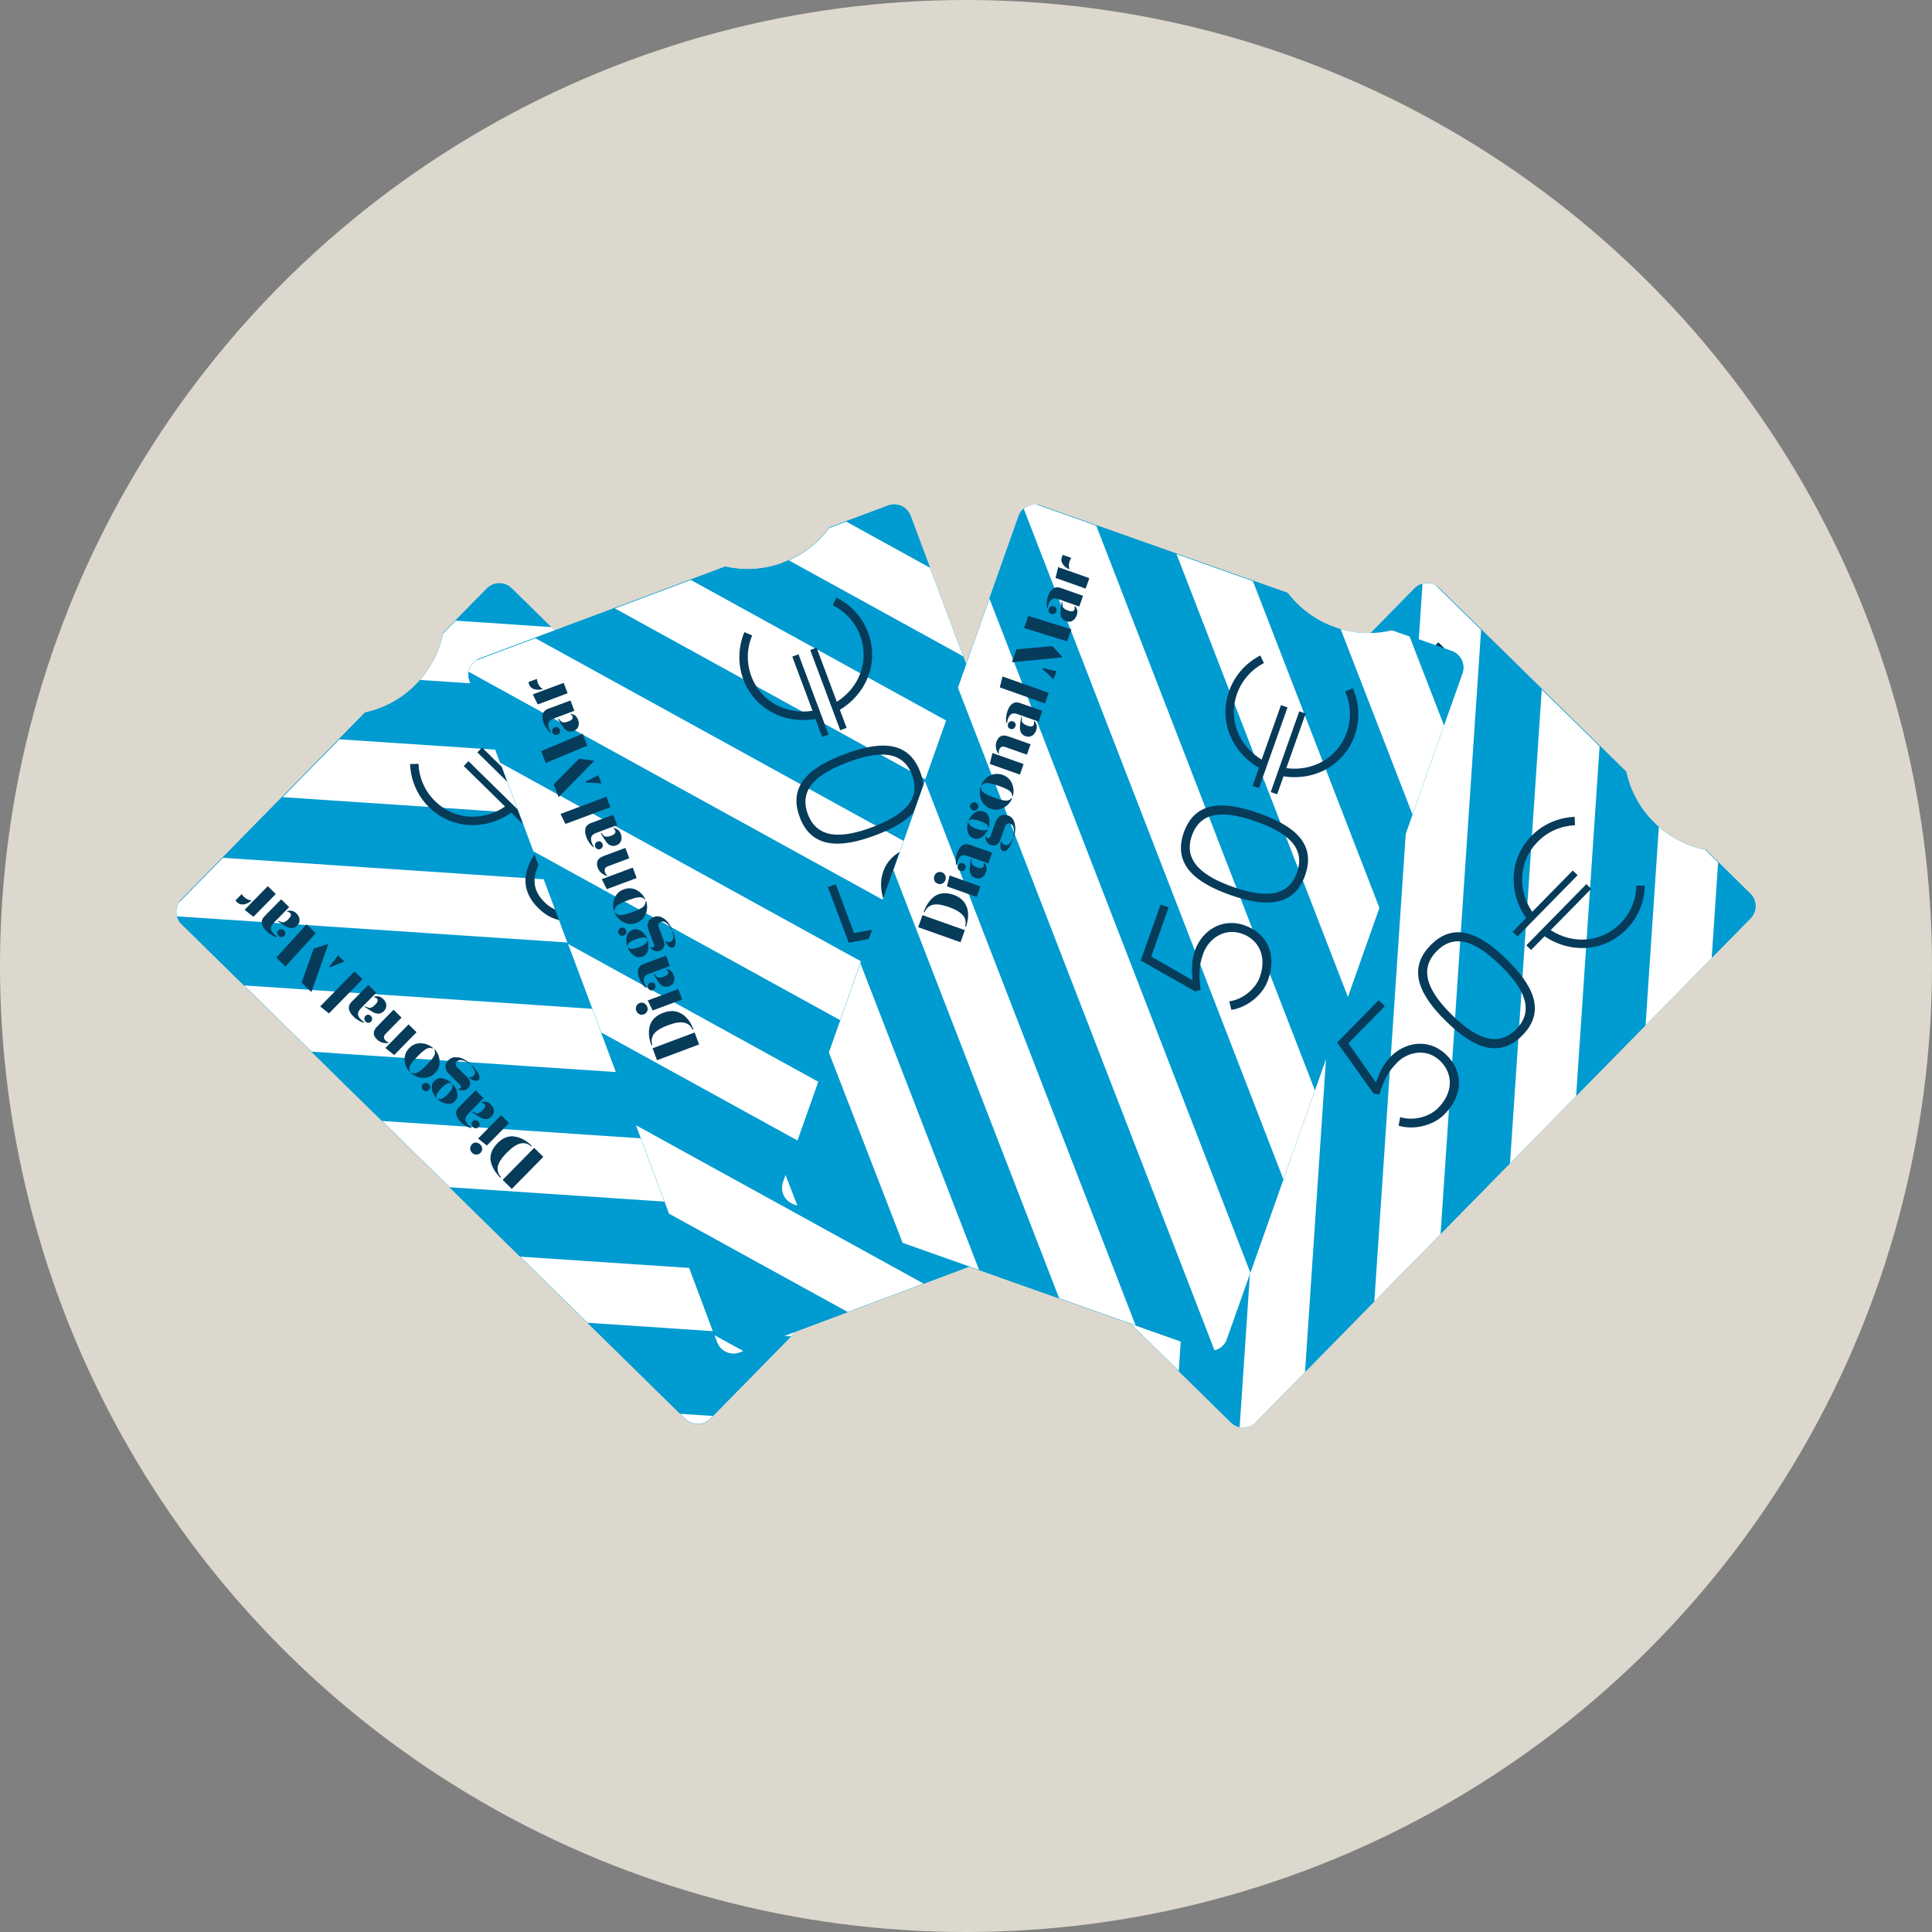 <svg xmlns="http://www.w3.org/2000/svg" xmlns:xlink="http://www.w3.org/1999/xlink" id="Capa_2" data-name="Capa 2" viewBox="0 0 151.94 151.94"><rect x="0" y="0" width="151.94" height="151.94" fill="#808080" stroke="none"/><defs><style>      .cls-1 {        fill: none;      }      .cls-2 {        fill: #073b5a;      }      .cls-3 {        isolation: isolate;      }      .cls-4 {        clip-path: url(#clippath-1);      }      .cls-5 {        clip-path: url(#clippath-3);      }      .cls-6 {        clip-path: url(#clippath-2);      }      .cls-7 {        fill: #fff;      }      .cls-8 {        fill: #dcd8cd;      }      .cls-9 {        fill: #009bd0;      }      .cls-10 {        clip-path: url(#clippath);      }    </style><clipPath id="clippath"><path class="cls-1" d="M134.07,66.82c-1.45-.3-2.83-1.01-3.97-2.12-1.14-1.11-1.87-2.49-2.19-3.93l-14.99-14.73c-.53-.3-1.22-.23-1.66.23l-38.92,39.63c-.53.54-.52,1.41.02,1.94l24.46,24.03c.51.5,1.3.52,1.84.08l39.12-39.83c.36-.45.4-1.08.11-1.56l-3.8-3.74h-.02Z"></path></clipPath><clipPath id="clippath-1"><path class="cls-1" d="M34.83,49.86c-.3,1.45-1.01,2.83-2.12,3.97-1.11,1.14-2.49,1.87-3.93,2.19l-14.73,14.99c-.3.53-.23,1.22.23,1.66l39.63,38.92c.54.53,1.41.52,1.94-.02l24.03-24.46c.5-.51.52-1.3.08-1.84l-39.83-39.12c-.45-.36-1.08-.4-1.56-.11l-3.74,3.8v.02Z"></path></clipPath><clipPath id="clippath-2"><path class="cls-1" d="M65.2,41.55c-.89,1.19-2.11,2.14-3.6,2.7s-3.04.64-4.49.32l-19.68,7.37c-.5.35-.72,1.01-.5,1.6l19.47,52.02c.27.71,1.06,1.07,1.77.8l32.11-12.02c.67-.25,1.02-.96.85-1.63l-19.57-52.29c-.26-.52-.81-.81-1.37-.76l-4.99,1.87v.02Z"></path></clipPath><clipPath id="clippath-3"><path class="cls-1" d="M109.47,49.57c-1.44.34-2.99.29-4.49-.24-1.5-.53-2.74-1.46-3.65-2.64l-19.81-7.01c-.61-.05-1.2.31-1.41.91l-18.53,52.37c-.25.71.12,1.5.84,1.75l32.32,11.44c.67.24,1.4-.08,1.7-.71l18.62-52.63c.14-.56-.1-1.14-.56-1.46,0,0-5.03-1.78-5.03-1.78Z"></path></clipPath></defs><g id="Layer_1" data-name="Layer 1"><g><circle class="cls-8" cx="75.97" cy="75.97" r="75.97"></circle><g><path class="cls-9" d="M130.1,64.7c-1.16-1.13-1.89-2.54-2.21-4.01l-14.7-14.44c-.54-.53-1.41-.52-1.94.02l-38.92,39.63c-.53.54-.52,1.41.02,1.94l24.46,24.03c.54.53,1.41.52,1.94-.02l38.92-39.63c.53-.54.52-1.41-.02-1.94l-3.51-3.45c-1.48-.29-2.89-1-4.05-2.14"></path><path class="cls-9" d="M130.1,64.7c-1.16-1.13-1.89-2.54-2.21-4.01l-14.7-14.44c-.54-.53-1.41-.52-1.94.02l-38.92,39.63c-.53.54-.52,1.41.02,1.94l24.46,24.03c.54.53,1.41.52,1.94-.02l38.92-39.63c.53-.54.52-1.41-.02-1.94l-3.51-3.45c-1.48-.29-2.89-1-4.05-2.14"></path><g class="cls-10"><g><polygon class="cls-7" points="72.37 91.07 72.92 82.98 70.09 85.86 69.9 88.64 72.37 91.07"></polygon><polygon class="cls-7" points="134.36 79.11 135.36 64.25 130.81 59.78 129.16 84.41 134.36 79.11"></polygon><polygon class="cls-7" points="123.7 89.97 126.04 55.09 121.49 50.62 118.5 95.27 123.7 89.97"></polygon><polygon class="cls-7" points="92.5 110.84 95.94 59.54 90.74 64.84 87.95 106.37 92.5 110.84"></polygon><polygon class="cls-7" points="83.18 101.69 85.28 70.39 80.08 75.69 78.63 97.22 83.18 101.69"></polygon><polygon class="cls-7" points="113.04 100.82 116.72 45.94 112.94 42.23 112.06 43.13 107.83 106.12 113.04 100.82"></polygon><polygon class="cls-7" points="101.4 53.98 97.27 115.52 97.95 116.19 102.38 111.68 106.6 48.68 101.4 53.98"></polygon></g></g><path class="cls-2" d="M94.56,72.43c.05-.48-.13-.92-.54-1.32-.22-.22-.45-.37-.69-.46-.24-.09-.47-.11-.7-.07-.23.04-.45.13-.67.25-.22.13-.43.3-.65.51l.05.05c.25-.22.52-.3.83-.25.3.06.67.29,1.09.71s.65.76.72,1.07,0,.59-.22.83l.05.05c.43-.45.67-.91.72-1.39M91.15,71.52l-.71.72,2.52,2.48.71-.72-2.52-2.48ZM96.22,71.4l-1.83-1.8-.55.69,1.77,1.74.61-.62h0ZM94.08,69.44c0-.13-.04-.24-.14-.33s-.21-.14-.34-.14-.23.06-.33.15-.14.2-.14.33.05.24.14.33.21.14.33.13.23-.06.32-.15.14-.2.15-.33M97.27,69.87l-.04-.04c-.02.12-.06.2-.11.26-.12.12-.29.06-.51-.16-.15-.15-.23-.29-.23-.43.01-.07.06-.19.13-.34l-.04-.04c-.25.37-.4.61-.45.72-.15.32-.11.58.11.8.14.14.29.2.47.19.17-.01.34-.1.49-.25.2-.21.26-.44.18-.71M98.19,69.4l-1.33-1.31c-.34-.34-.74-.28-1.19.18-.11.11-.21.25-.29.4-.09.16-.14.28-.15.39l.04.04c.04-.09.11-.18.21-.28.14-.15.28-.22.42-.23.13,0,.28.07.44.22l1.24,1.22.62-.63h0ZM95.85,69.39c0-.08-.03-.15-.1-.21s-.14-.09-.22-.09-.15.04-.22.1-.1.14-.1.22.03.15.09.22.14.09.22.09.15-.04.22-.1.1-.14.1-.22M100.77,68.02c.05-.31-.01-.56-.2-.75-.37-.36-.76-.33-1.17.1l-.79.8c-.09.09-.18.1-.25.03-.06-.06-.08-.13-.07-.21h-.04c-.12.35-.09.62.09.8.14.14.29.2.44.18s.3-.1.44-.24l.72-.74c.19-.19.36-.22.5-.08.11.11.15.26.11.44s-.14.38-.3.59l.04.03c.27-.32.44-.64.49-.95M100.13,69.05c-.34.31-.6.38-.78.21-.11-.11-.15-.24-.11-.37l-.04-.02c-.28.35-.34.6-.19.75.21.2.59.03,1.16-.53l-.04-.03h0ZM98.66,67.56c-.07.04-.16.04-.3-.01-.13-.05-.29-.17-.47-.34s-.3-.33-.35-.46c-.06-.13-.06-.23-.02-.3l-.03-.03c-.18.2-.3.43-.35.69-.05.26.02.48.2.66s.4.24.66.18c.26-.05.49-.17.69-.36l-.03-.03ZM99.12,66.81c.05-.25-.02-.47-.2-.65s-.4-.25-.66-.19c-.26.05-.48.17-.69.35l.03.03c.15-.1.4.02.76.37s.48.59.38.75l.03.03c.18-.2.29-.43.34-.69M98.67,65.26c-.06-.06-.14-.09-.23-.09s-.17.03-.23.1-.09.14-.09.23.04.16.1.23.14.1.23.1c.08,0,.16-.03.22-.1s.09-.14.1-.23c0-.09-.03-.17-.09-.23M101.37,66.14c-.06.04-.13.06-.21.06-.12,0-.25-.04-.4-.15-.15-.1-.34-.27-.58-.5s-.41-.43-.51-.57c-.1-.15-.16-.28-.16-.4,0-.08.03-.15.06-.21l-.04-.04c-.24.29-.37.61-.37.96s.12.65.38.91.56.37.92.36c.35-.01.67-.14.96-.39l-.04-.04h0ZM101.9,65.1c0-.35-.12-.65-.38-.91s-.57-.38-.92-.37c-.35,0-.67.14-.95.39l.04.04c.06-.04.12-.06.2-.06.12,0,.26.05.4.15.15.1.34.27.58.5s.41.43.51.57c.1.15.15.28.15.4,0,.07-.01.14-.05.21l.04.04c.24-.29.37-.61.37-.96M104.53,62.94l-1.33-1.3c-.35-.34-.69-.34-1.01,0-.12.12-.2.27-.25.44-.04.17-.05.33-.02.48l.03.03c.02-.1.07-.19.14-.26.18-.19.36-.19.54-.02l1.28,1.26.61-.62h.01ZM103.37,64.12l-1.86-1.82-.55.69,1.79,1.76.61-.62h.01ZM105.56,61.43l-.04-.04c-.02.12-.06.2-.11.25-.12.12-.29.07-.51-.16-.15-.15-.23-.29-.23-.43.01-.07.06-.18.13-.34l-.04-.04c-.25.37-.4.61-.45.72-.15.32-.11.58.11.8.14.14.3.2.47.19.17,0,.34-.09.49-.25.2-.21.26-.44.18-.71M106.48,60.95l-1.33-1.31c-.34-.34-.74-.28-1.19.18-.11.11-.21.25-.29.4-.09.15-.14.28-.15.39l.04.04c.04-.09.11-.18.21-.28.14-.15.28-.22.42-.23.13,0,.28.07.44.22l1.24,1.22.62-.63h0ZM104.14,60.94c0-.08-.03-.15-.1-.21s-.14-.09-.22-.09-.15.04-.22.1-.1.14-.1.22.03.15.1.21.14.09.22.09.15-.04.22-.1.1-.14.1-.22M107.54,59.88l-2.75-2.7-.55.69,2.69,2.64.62-.63h-.01ZM109.69,57.75l-.35-1.09-2.67-.95-.75.77,3.72,1.31.04-.04h0ZM108.81,58.58c-.38-.28-.68-.51-.88-.69l-.06.06c.21.49.36.87.44,1.13,0,0,.5-.5.5-.5ZM111.25,56.1l-2.62-2.38-.7.72,2.62,2.38.7-.72ZM112.28,54.58l-.04-.03c-.02.12-.06.2-.11.26-.12.12-.29.06-.51-.16-.15-.15-.23-.29-.23-.43.01-.07.06-.19.13-.34l-.04-.04c-.25.37-.4.61-.45.72-.15.32-.11.58.11.8.14.14.29.2.47.19.17,0,.34-.1.49-.25.2-.21.26-.44.18-.71M113.2,54.11l-1.33-1.31c-.34-.34-.74-.28-1.19.18-.11.11-.21.25-.29.4-.09.15-.14.28-.15.39l.04.04c.04-.09.11-.18.21-.28.14-.15.28-.22.42-.23.13,0,.28.07.44.22l1.24,1.22.62-.63h0ZM110.86,54.1c0-.08-.03-.15-.1-.21s-.14-.09-.21-.09c-.08,0-.15.04-.22.11s-.1.14-.1.22.03.15.09.22.14.09.22.09.15-.04.22-.1.1-.14.1-.22M113.42,51.17c.08-.08.15-.14.21-.16l-.5-.49s-.09.06-.14.11c-.14.14-.2.31-.18.5s.1.39.26.6l.05.05c.02-.22.12-.42.3-.61M114.24,53.05l-1.86-1.82-.55.69,1.79,1.76.61-.62h.01Z"></path><g class="cls-3"><g class="cls-3"><path class="cls-2" d="M106.04,82.05l2.17,3.09c.3-.83.59-1.47,1.17-2.05,1.1-1.12,2.97-1.5,4.38-.12,1.31,1.29,1.35,3.13-.15,4.65-.89.91-2.41,1.27-3.62.91.02-.15.11-.54.13-.68.98.32,2.26.02,2.99-.72,1.22-1.25,1.15-2.71.17-3.68-1.1-1.08-2.6-.71-3.41.12-.71.72-1,1.3-1.4,2.5l-.44-.06-2.87-4.02,3.27-3.33.48.47-2.87,2.92Z"></path><path class="cls-2" d="M112.51,74.33c1.91-1.94,3.98-.84,5.99,1.13,1.99,1.95,3.14,4.02,1.23,5.96s-4.02.85-6-1.1c-2.01-1.97-3.13-4.05-1.22-5.99ZM119.24,80.94c1.53-1.55.5-3.31-1.22-5-1.73-1.7-3.5-2.69-5.03-1.14-1.53,1.55-.52,3.33,1.21,5.03,1.72,1.69,3.51,2.66,5.04,1.11Z"></path><path class="cls-2" d="M124.06,68.84l-4.72,4.81-.38-.37,1.06-1.08c-1.41-2.01-1.33-4.67.42-6.46.94-.96,2.17-1.45,3.4-1.5l.02.66c-1.07.05-2.12.47-2.94,1.31-1.5,1.52-1.59,3.78-.42,5.5l3.19-3.25.38.37ZM120.04,74.34l4.72-4.81.38.37-3.19,3.25c1.74,1.13,3.99.99,5.49-.53.82-.84,1.23-1.89,1.25-2.97h.66c-.02,1.25-.49,2.47-1.44,3.43-1.75,1.79-4.4,1.93-6.44.55l-1.06,1.08-.38-.37Z"></path></g></g></g><g><path class="cls-9" d="M32.71,53.83c-1.13,1.16-2.54,1.89-4.01,2.21l-14.44,14.7c-.53.54-.52,1.41.02,1.94l39.63,38.92c.54.53,1.41.52,1.94-.02l24.03-24.46c.53-.54.52-1.41-.02-1.94l-39.63-38.92c-.54-.53-1.41-.52-1.94.02l-3.45,3.51c-.29,1.48-1,2.89-2.14,4.05"></path><path class="cls-9" d="M32.71,53.83c-1.13,1.16-2.54,1.89-4.01,2.21l-14.44,14.7c-.53.54-.52,1.41.02,1.94l39.63,38.92c.54.53,1.41.52,1.94-.02l24.03-24.46c.53-.54.52-1.41-.02-1.94l-39.63-38.92c-.54-.53-1.41-.52-1.94.02l-3.45,3.51c-.29,1.48-1,2.89-2.14,4.05"></path><g class="cls-4"><g><polygon class="cls-7" points="59.08 111.56 50.99 111.02 53.87 113.85 56.65 114.04 59.08 111.56"></polygon><polygon class="cls-7" points="47.12 49.57 32.25 48.57 27.78 53.12 52.42 54.78 47.12 49.57"></polygon><polygon class="cls-7" points="57.98 60.23 23.1 57.9 18.63 62.45 63.28 65.44 57.98 60.23"></polygon><polygon class="cls-7" points="78.85 91.43 27.55 87.99 32.85 93.2 74.38 95.98 78.85 91.43"></polygon><polygon class="cls-7" points="69.69 100.75 38.4 98.66 43.7 103.86 65.22 105.3 69.69 100.75"></polygon><polygon class="cls-7" points="68.83 70.9 13.95 67.22 10.24 70.99 11.14 71.88 74.13 76.1 68.83 70.9"></polygon><polygon class="cls-7" points="21.99 82.54 83.53 86.66 84.2 85.99 79.69 81.56 16.69 77.33 21.99 82.54"></polygon></g></g><path class="cls-2" d="M40.44,89.37c-.48-.05-.92.13-1.32.54-.22.22-.37.45-.46.69-.09.24-.11.47-.07.7.04.23.13.45.25.67.13.22.3.43.51.65l.05-.05c-.22-.25-.3-.52-.25-.83.06-.3.29-.67.71-1.09s.76-.65,1.07-.72.59,0,.83.22l.05-.05c-.45-.43-.91-.67-1.39-.72M39.53,92.79l.72.71,2.48-2.52-.72-.71-2.48,2.52ZM39.4,87.71l-1.8,1.83.69.55,1.74-1.77-.62-.61h-.01ZM37.45,89.85c-.13,0-.24.04-.33.14s-.14.21-.14.34.06.23.15.33.2.14.33.14.24-.05.33-.14.14-.21.13-.33-.06-.23-.15-.32-.2-.14-.33-.15M37.88,86.67l-.04.04c.12.02.2.06.26.11.12.12.06.29-.16.51-.15.15-.29.23-.43.23-.07-.01-.19-.06-.34-.13l-.04.04c.37.25.61.4.72.45.32.15.58.11.8-.11.14-.14.2-.29.19-.47,0-.17-.1-.34-.25-.49-.21-.2-.44-.26-.71-.18M37.4,85.75l-1.31,1.33c-.34.34-.28.74.18,1.19.11.11.25.21.4.29.16.09.28.14.39.15l.04-.04c-.09-.04-.18-.11-.28-.21-.15-.14-.22-.28-.23-.42,0-.13.07-.28.22-.44l1.22-1.24-.63-.62h0ZM37.39,88.09c-.08,0-.15.03-.21.1s-.09.14-.09.22.04.15.1.22.14.1.22.1.15-.03.22-.09.09-.14.09-.22-.04-.15-.1-.22-.14-.1-.22-.1M36.03,83.16c-.31-.05-.56.01-.75.2-.36.37-.33.76.1,1.17l.8.79c.09.09.1.18.03.25-.06.06-.13.08-.21.07v.04c.35.12.62.09.8-.09.14-.14.2-.29.18-.44s-.1-.3-.24-.44l-.74-.72c-.19-.19-.22-.36-.08-.5.11-.11.26-.15.44-.11s.38.14.59.3l.03-.04c-.32-.27-.64-.44-.95-.49M37.06,83.81c.31.34.38.6.21.78-.11.11-.24.15-.37.11l-.02.04c.35.28.6.34.75.19.2-.21.03-.59-.53-1.16l-.03.04h-.01ZM35.56,85.28c.04.07.04.16,0,.3-.05.13-.17.29-.34.47s-.33.3-.46.35c-.13.06-.23.06-.3.02l-.03.03c.2.18.43.3.69.35.26.05.48-.02.66-.2s.24-.4.18-.66c-.05-.26-.17-.49-.36-.69,0,0-.03.03-.03.03ZM34.81,84.81c-.25-.05-.47.02-.65.2s-.25.4-.19.66c.05.26.17.48.35.69l.03-.03c-.1-.15.02-.4.37-.76s.59-.48.75-.38l.03-.03c-.2-.18-.43-.29-.69-.34M33.26,85.26c-.06.06-.09.14-.09.23s.03.17.1.23.14.09.23.09.16-.04.23-.1.1-.14.1-.23c0-.08-.03-.16-.1-.22s-.14-.09-.23-.1c-.09,0-.17.03-.23.09M34.15,82.56c.04.06.06.13.06.21,0,.12-.04.25-.15.4-.1.15-.27.34-.5.58s-.43.41-.57.51c-.15.1-.28.16-.4.16-.08,0-.15-.03-.21-.06l-.04.04c.29.24.61.37.96.37s.65-.12.91-.38.37-.56.36-.92c0-.35-.14-.67-.39-.96l-.04.04h.01ZM33.1,82.04c-.35,0-.65.12-.91.38s-.38.57-.37.92c.01.35.14.67.39.95l.04-.04c-.04-.06-.06-.12-.06-.2,0-.12.05-.26.15-.4.1-.15.27-.34.5-.58s.43-.41.57-.51c.15-.1.28-.15.4-.15.07,0,.14.01.21.05l.04-.04c-.29-.24-.61-.37-.96-.37M30.95,79.41l-1.3,1.33c-.34.35-.34.69,0,1.01.12.12.27.2.44.25.17.04.33.05.48.02l.03-.03c-.1-.02-.19-.07-.26-.14-.19-.18-.19-.36-.02-.54l1.26-1.28-.62-.61h-.01ZM32.13,80.56l-1.82,1.86.69.55,1.76-1.79-.62-.61h-.01ZM29.43,78.38l-.04.04c.12.02.2.06.25.11.12.12.07.29-.16.51-.15.15-.29.23-.43.23-.07-.01-.18-.06-.34-.13l-.04.04c.37.25.61.4.72.45.32.15.58.11.8-.11.14-.14.2-.3.19-.47s-.09-.34-.25-.49c-.21-.2-.44-.26-.71-.18M28.96,77.46l-1.31,1.33c-.34.34-.28.74.18,1.19.11.11.25.21.4.29.15.09.28.14.39.15l.04-.04c-.09-.04-.18-.11-.28-.21-.15-.14-.22-.28-.23-.42,0-.13.07-.28.22-.44l1.22-1.24-.63-.62h0ZM28.95,79.8c-.08,0-.15.03-.21.1s-.09.14-.09.22.04.15.1.22.14.1.22.1.15-.03.21-.1.09-.14.09-.22-.04-.15-.1-.22-.14-.1-.22-.1M27.88,76.4l-2.7,2.75.69.55,2.64-2.69-.63-.62h0ZM25.76,74.25l-1.09.35-.95,2.67.77.75,1.31-3.72-.04-.04h0ZM26.59,75.13c-.28.38-.51.68-.69.88l.06.06c.49-.21.87-.36,1.13-.44,0,0-.5-.5-.5-.5ZM24.11,72.69l-2.38,2.62.72.7,2.38-2.62s-.72-.7-.72-.7ZM22.59,71.65l-.03.04c.12.02.2.06.26.11.12.12.06.29-.16.51-.15.15-.29.23-.43.23-.07-.01-.19-.06-.34-.13l-.04.04c.37.25.61.4.72.45.32.15.58.11.8-.11.14-.14.2-.29.19-.47-.01-.17-.1-.34-.25-.49-.21-.2-.44-.26-.71-.18M22.11,70.73l-1.31,1.33c-.34.34-.28.74.18,1.19.11.11.25.21.4.29.15.09.28.14.39.15l.04-.04c-.09-.04-.18-.11-.28-.21-.15-.14-.22-.28-.23-.42,0-.13.07-.28.22-.44l1.22-1.24-.63-.62h0ZM22.1,73.07c-.08,0-.15.03-.21.1s-.09.14-.09.21c0,.08.04.15.11.22s.14.1.22.1.15-.03.22-.09.09-.14.09-.22-.04-.15-.1-.22-.14-.1-.22-.1M19.17,70.52c-.08-.08-.14-.15-.16-.21l-.49.5s.06.09.11.14c.14.14.31.2.5.18s.39-.1.6-.26l.05-.05c-.22-.02-.42-.12-.61-.3M21.06,69.69l-1.82,1.86.69.55,1.76-1.79-.62-.61h-.01Z"></path><g class="cls-3"><g class="cls-3"><path class="cls-2" d="M50.06,77.88l3.09-2.18c-.83-.29-1.47-.59-2.05-1.16-1.12-1.1-1.5-2.97-.12-4.38,1.29-1.31,3.13-1.35,4.65.15.91.89,1.27,2.41.91,3.62-.15-.02-.54-.11-.68-.13.32-.98.02-2.26-.72-2.99-1.25-1.22-2.71-1.15-3.68-.17-1.08,1.1-.71,2.6.12,3.42.72.71,1.3,1,2.51,1.4l-.06.44-4.02,2.87-3.33-3.27.47-.48,2.92,2.87Z"></path><path class="cls-2" d="M42.34,71.42c-1.94-1.91-.84-3.98,1.13-5.99,1.95-1.99,4.02-3.14,5.96-1.23,1.95,1.91.85,4.02-1.1,6-1.97,2.01-4.05,3.13-5.99,1.22ZM48.95,64.69c-1.55-1.53-3.3-.5-5,1.22-1.7,1.73-2.69,3.5-1.14,5.03,1.55,1.53,3.33.52,5.03-1.21,1.69-1.72,2.66-3.51,1.11-5.04Z"></path><path class="cls-2" d="M36.85,59.87l4.81,4.72-.37.38-1.08-1.06c-2.01,1.41-4.67,1.33-6.46-.42-.96-.94-1.45-2.17-1.5-3.4l.66-.02c.05,1.07.47,2.12,1.31,2.94,1.52,1.5,3.78,1.59,5.5.42l-3.25-3.19.37-.38ZM42.35,63.89l-4.81-4.72.37-.38,3.25,3.19c1.13-1.74.99-3.99-.53-5.49-.84-.82-1.89-1.23-2.97-1.25v-.66c1.25.02,2.47.49,3.43,1.44,1.79,1.75,1.93,4.4.55,6.44l1.08,1.06-.37.38Z"></path></g></g></g><g><path class="cls-9" d="M61.6,44.25c-1.52.57-3.1.64-4.57.31l-19.3,7.22c-.71.27-1.07,1.06-.8,1.77l19.47,52.02c.27.71,1.06,1.07,1.77.8l32.11-12.02c.71-.27,1.07-1.06.8-1.77l-19.47-52.02c-.27-.71-1.06-1.07-1.77-.8l-4.61,1.72c-.89,1.22-2.13,2.2-3.65,2.76"></path><path class="cls-9" d="M61.6,44.25c-1.52.57-3.1.64-4.57.31l-19.3,7.22c-.71.27-1.07,1.06-.8,1.77l19.47,52.02c.27.71,1.06,1.07,1.77.8l32.11-12.02c.71-.27,1.07-1.06.8-1.77l-19.47-52.02c-.27-.71-1.06-1.07-1.77-.8l-4.61,1.72c-.89,1.22-2.13,2.2-3.65,2.76"></path><g class="cls-6"><g><polygon class="cls-7" points="61.1 107.71 54 103.8 55.41 107.59 57.85 108.93 61.1 107.71"></polygon><polygon class="cls-7" points="76.46 46.48 63.41 39.29 57.43 41.53 79.06 53.44 76.46 46.48"></polygon><polygon class="cls-7" points="81.79 60.73 51.17 43.87 45.2 46.11 84.4 67.69 81.79 60.73"></polygon><polygon class="cls-7" points="87.52 97.83 42.48 73.03 45.09 79.99 81.55 100.06 87.52 97.83"></polygon><polygon class="cls-7" points="75.29 102.41 47.81 87.28 50.42 94.24 69.32 104.64 75.29 102.41"></polygon><polygon class="cls-7" points="87.13 74.98 38.94 48.45 33.98 50.3 34.42 51.49 89.73 81.94 87.13 74.98"></polygon><polygon class="cls-7" points="39.75 65.74 93.78 95.48 94.67 95.15 92.46 89.23 37.15 58.78 39.75 65.74"></polygon></g></g><path class="cls-2" d="M53.58,79.72c-.41-.25-.89-.27-1.42-.07-.29.11-.53.25-.7.43-.18.18-.3.38-.36.61s-.08.46-.06.72c.02.25.08.52.19.8l.07-.03c-.1-.32-.05-.6.12-.86.18-.25.55-.48,1.11-.69s.97-.27,1.28-.2c.31.07.53.25.66.55l.07-.03c-.23-.58-.54-.99-.96-1.24M51.32,82.44l.35.94,3.31-1.24-.35-.94-3.31,1.24ZM53.35,77.78l-2.41.9.39.79,2.32-.87-.31-.82h.01ZM50.67,78.9c-.11-.06-.23-.06-.36-.02s-.22.13-.27.25-.05.24,0,.36.13.21.24.27.23.06.36.01.21-.13.26-.25.05-.24,0-.35-.12-.21-.24-.27M52.4,76.19l-.05.02c.1.07.16.14.19.21.06.15-.06.29-.36.4-.2.07-.36.08-.49.03-.06-.04-.14-.13-.25-.26l-.05.02c.23.38.39.62.46.71.22.27.48.35.77.24.18-.07.3-.18.37-.34.06-.16.06-.35-.02-.55-.1-.27-.29-.42-.57-.46M52.37,75.16l-1.75.65c-.45.17-.57.55-.34,1.15.06.15.13.29.24.43.1.14.2.24.29.3l.05-.02c-.06-.07-.12-.17-.17-.31-.07-.19-.08-.35-.03-.48.05-.12.18-.23.39-.3l1.63-.61-.31-.82h0ZM51.37,77.28c-.07-.03-.15-.03-.23,0s-.14.08-.18.16c-.03.07-.03.15,0,.24s.09.15.16.18c.07.04.15.04.24,0s.14-.08.17-.16c.03-.07.03-.15,0-.24s-.09-.15-.16-.19M52.21,72.24c-.26-.18-.52-.23-.77-.13-.48.18-.62.55-.41,1.1l.4,1.06c.05.12.02.2-.08.24-.08.03-.15.02-.22-.03l-.02.04c.27.26.53.35.76.26.19-.07.3-.18.35-.32s.04-.31-.03-.5l-.36-.97c-.1-.26-.05-.42.14-.49.15-.06.3-.03.45.09.15.12.28.29.4.52l.05-.02c-.18-.38-.39-.67-.66-.85M52.88,73.26c.14.44.09.71-.14.8-.15.06-.28.04-.39-.05l-.03.02c.2.4.4.56.6.49.27-.1.28-.53,0-1.27l-.05.02h0ZM50.9,73.95c0,.08-.03.17-.14.26-.1.1-.27.19-.51.28s-.42.13-.57.13c-.14,0-.24-.04-.28-.11l-.04.02c.11.25.27.45.48.61.21.15.44.18.68.09s.39-.26.44-.52c.06-.26.05-.51-.03-.77l-.04.02h0ZM50.41,73.22c-.21-.15-.44-.18-.67-.09s-.39.26-.45.51-.05.51.03.77l.04-.02c-.03-.18.19-.36.66-.53s.74-.18.84-.03l.04-.02c-.11-.25-.27-.45-.48-.6M48.82,72.97c-.08.03-.14.09-.18.17-.04.09-.04.17,0,.25s.09.14.17.18c.08.03.16.04.25,0s.15-.09.18-.16c.04-.08.04-.16,0-.24s-.09-.15-.17-.19c-.08-.04-.16-.04-.25-.01M50.76,70.9c0,.07,0,.14-.03.22-.05.11-.15.21-.3.3-.15.09-.39.2-.7.31s-.56.19-.74.22-.32.02-.43-.03c-.08-.04-.13-.09-.16-.14l-.05.02c.16.34.4.59.71.74.31.15.64.17.99.04s.58-.35.72-.68c.14-.32.16-.67.05-1.03l-.05.02h-.01ZM50.04,69.98c-.32-.15-.64-.16-.98-.04s-.58.35-.72.67-.15.66-.05,1.03l.05-.02c0-.07,0-.14.03-.21.05-.11.15-.21.31-.3.15-.09.39-.2.7-.31s.56-.19.74-.22.32-.02.42.03c.06.02.12.07.16.14l.05-.02c-.16-.34-.4-.59-.71-.74M49.19,66.68l-1.74.65c-.46.17-.6.48-.44.92.06.16.16.3.29.41s.28.18.43.22l.04-.02c-.08-.06-.14-.14-.18-.23-.09-.25-.02-.41.21-.5l1.69-.63-.31-.82h.01ZM49.77,68.23l-2.44.91.39.79,2.35-.88-.31-.82h.01ZM48.26,65.11l-.05.02c.1.07.16.14.18.21.06.15-.06.29-.36.4-.2.07-.36.08-.49.03-.06-.04-.14-.13-.25-.26l-.05.02c.23.38.39.62.46.71.22.27.48.35.77.24.18-.07.3-.18.37-.35.06-.16.06-.34-.02-.55-.1-.27-.29-.42-.57-.46M48.22,64.08l-1.75.65c-.45.17-.57.55-.34,1.15.05.15.14.29.24.43.1.14.2.24.29.3l.05-.02c-.06-.07-.12-.17-.17-.31-.07-.19-.08-.35-.03-.48.05-.12.18-.23.39-.3l1.63-.61-.31-.83v.02ZM47.22,66.19c-.07-.03-.15-.03-.23,0s-.14.08-.18.16c-.03.07-.03.15,0,.24s.09.15.16.18.15.04.24,0,.14-.08.17-.16c.03-.07.03-.16,0-.24s-.09-.15-.16-.19M47.69,62.66l-3.61,1.35.39.79,3.53-1.32-.31-.83h0ZM46.67,59.82l-1.13-.15-1.99,2.01.38,1.01,2.77-2.82-.02-.06h0ZM47.05,60.96c-.42.23-.75.4-1,.51l.03.07c.53.02.93.04,1.22.08l-.25-.66ZM45.83,57.7l-3.26,1.37.35.94,3.26-1.37-.35-.94ZM44.89,56.12l-.05.02c.1.07.16.14.19.21.06.15-.06.29-.36.4-.2.07-.36.08-.48.03-.06-.04-.14-.13-.26-.26l-.05.02c.23.38.39.62.46.71.22.27.48.35.77.24.18-.07.3-.18.37-.34.06-.16.06-.35-.02-.55-.1-.27-.29-.42-.57-.46M44.86,55.09l-1.75.65c-.45.17-.56.55-.34,1.15.05.15.13.29.24.43.1.14.2.24.29.3l.05-.02c-.06-.07-.12-.17-.17-.31-.07-.19-.08-.35-.03-.48.05-.12.18-.23.39-.3l1.63-.61-.31-.82h0ZM43.86,57.2c-.07-.03-.15-.03-.23,0s-.14.08-.18.15c-.03.07-.03.15,0,.25s.09.15.16.18.15.04.24,0,.14-.09.17-.16.03-.15,0-.24-.09-.15-.16-.19M42.28,53.65c-.04-.11-.06-.2-.06-.26l-.66.25s.02.1.04.17c.07.19.2.32.38.38s.4.07.65.02l.06-.02c-.19-.11-.33-.29-.42-.53M44.34,53.7l-2.44.91.39.79,2.35-.88-.31-.82h.01Z"></path><g class="cls-3"><g class="cls-3"><path class="cls-2" d="M67.16,73.38l3.72-.67c-.63-.62-1.08-1.16-1.37-1.92-.55-1.47-.11-3.33,1.74-4.02,1.72-.64,3.41.1,4.16,2.1.45,1.19.13,2.72-.7,3.66-.12-.08-.44-.33-.56-.41.7-.75.97-2.04.61-3.01-.61-1.64-1.97-2.19-3.26-1.71-1.44.54-1.74,2.06-1.34,3.14.35.94.75,1.46,1.68,2.33l-.24.37-4.85.9-1.64-4.37.62-.23,1.43,3.83Z"></path><path class="cls-2" d="M62.89,64.25c-.96-2.55.92-3.97,3.56-4.95,2.61-.98,4.97-1.15,5.92,1.41.96,2.55-.92,4-3.53,4.98-2.64.99-4.99,1.12-5.95-1.43ZM71.73,60.95c-.76-2.04-2.78-1.85-5.04-1.01-2.28.85-3.92,2.04-3.16,4.08.76,2.04,2.79,1.88,5.07,1.03,2.26-.85,3.9-2.06,3.13-4.1Z"></path><path class="cls-2" d="M62.8,51.46l2.36,6.31-.5.19-.53-1.42c-2.42.43-4.8-.77-5.67-3.11-.47-1.26-.39-2.57.08-3.72l.61.26c-.41.99-.47,2.12-.06,3.22.75,2,2.75,3.04,4.81,2.71l-1.59-4.26.5-.19ZM66.08,57.43l-2.36-6.31.5-.19,1.59,4.26c1.76-1.1,2.58-3.2,1.84-5.2-.41-1.1-1.19-1.91-2.16-2.39l.28-.6c1.12.54,2.03,1.49,2.5,2.75.88,2.34-.12,4.81-2.22,6.07l.53,1.42-.5.19Z"></path></g></g></g><g><path class="cls-9" d="M104.97,49.33c-1.53-.54-2.78-1.5-3.7-2.7l-19.42-6.87c-.71-.25-1.5.12-1.75.84l-18.53,52.37c-.25.71.12,1.5.84,1.75l32.32,11.44c.71.25,1.5-.12,1.75-.84l18.53-52.37c.25-.71-.12-1.5-.84-1.75l-4.64-1.64c-1.46.36-3.04.31-4.57-.23"></path><path class="cls-9" d="M104.97,49.33c-1.53-.54-2.78-1.5-3.7-2.7l-19.42-6.87c-.71-.25-1.5.12-1.75.84l-18.53,52.37c-.25.71.12,1.5.84,1.75l32.32,11.44c.71.25,1.5-.12,1.75-.84l18.53-52.37c.25-.71-.12-1.5-.84-1.75l-4.64-1.64c-1.46.36-3.04.31-4.57-.23"></path><g class="cls-5"><g><polygon class="cls-7" points="63.8 97.62 60.87 90.06 59.52 93.87 60.53 96.46 63.8 97.62"></polygon><polygon class="cls-7" points="114.93 60.58 109.55 46.69 103.53 44.56 112.45 67.58 114.93 60.58"></polygon><polygon class="cls-7" points="109.85 74.93 97.23 42.33 91.22 40.2 107.37 81.93 109.85 74.93"></polygon><polygon class="cls-7" points="90.39 107.03 71.83 59.08 69.35 66.08 84.38 104.9 90.39 107.03"></polygon><polygon class="cls-7" points="78.08 102.67 66.76 73.42 64.28 80.43 72.07 100.54 78.08 102.67"></polygon><polygon class="cls-7" points="104.77 89.27 84.91 37.97 79.92 36.21 79.5 37.4 102.3 96.28 104.77 89.27"></polygon><polygon class="cls-7" points="74.43 51.74 96.7 109.26 97.59 109.58 99.7 103.62 76.91 44.74 74.43 51.74"></polygon></g></g><path class="cls-2" d="M76.03,71.34c-.16-.45-.5-.78-1.04-.97-.29-.1-.56-.14-.82-.12-.25.02-.47.1-.66.23-.19.14-.36.31-.5.51-.14.21-.27.45-.37.73l.07.02c.13-.31.35-.5.64-.58.3-.08.73-.02,1.29.18s.91.42,1.11.67c.19.25.24.53.15.85l.07.02c.2-.59.22-1.11.06-1.56M72.55,71.97l-.34.95,3.33,1.18.34-.95-3.33-1.18ZM77.1,69.71l-2.42-.86-.21.86,2.34.83.29-.83ZM74.33,68.84c-.05-.12-.14-.2-.26-.24s-.25-.04-.36.02-.19.15-.23.28-.04.24.01.36.14.2.27.24.25.04.36-.02.19-.15.23-.27.04-.24,0-.36M77.4,67.88l-.05-.02c.03.11.03.21,0,.28-.05.15-.23.18-.53.07-.2-.07-.33-.17-.39-.29-.02-.07-.03-.19-.02-.37l-.05-.02c-.07.44-.1.72-.1.84,0,.35.15.57.44.68.18.06.35.06.5-.03.15-.08.26-.23.34-.44.1-.27.05-.51-.14-.72M78.03,67.06l-1.76-.62c-.45-.16-.79.06-1,.66-.05.15-.09.31-.1.49s0,.32.03.42l.05.02c0-.09.02-.21.07-.34.07-.19.16-.32.28-.39.12-.06.28-.06.49.02l1.64.58.29-.83h.01ZM75.91,68.04c-.03-.07-.09-.12-.18-.15s-.16-.03-.23,0-.12.1-.16.19-.03.17,0,.24.09.13.18.16.16.03.24,0c.07-.04.12-.1.16-.19s.03-.17,0-.24M79.79,64.73c-.08-.31-.25-.51-.5-.59-.48-.17-.82.02-1.02.58l-.38,1.06c-.04.12-.12.17-.22.13-.08-.03-.13-.08-.15-.17l-.04.02c.04.38.18.61.42.69.19.07.35.06.48-.02.13-.08.23-.21.3-.4l.34-.97c.09-.26.23-.35.42-.29.15.05.25.17.28.36.04.18.03.4-.02.66l.05.02c.11-.41.13-.76.04-1.07M79.65,65.93c-.18.43-.39.6-.62.52-.15-.05-.24-.15-.26-.29h-.04c-.11.43-.06.68.14.76.28.1.55-.23.82-.97l-.05-.02h.01ZM77.68,65.2c-.04.07-.13.11-.27.11s-.33-.03-.57-.11-.41-.17-.52-.27c-.11-.1-.16-.18-.15-.26l-.04-.02c-.08.26-.09.52-.02.77.07.26.22.43.46.51s.46.05.67-.11.37-.36.47-.62h-.04,0ZM77.79,64.32c-.06-.25-.22-.42-.46-.5s-.47-.05-.68.1c-.21.15-.37.36-.47.61l.04.02c.09-.16.37-.15.84.01s.68.34.66.52h.04c.08-.25.08-.5.02-.75M76.72,63.11c-.08-.03-.16-.02-.25.02-.08.04-.14.1-.17.19s-.03.17.02.24c.04.08.1.13.19.16s.17.03.25,0c.08-.04.13-.1.16-.18s.03-.17-.01-.25-.1-.14-.18-.17M79.54,62.77c-.04.06-.09.11-.16.14-.11.05-.25.07-.42.04-.18-.03-.42-.1-.74-.21s-.55-.21-.71-.3c-.16-.09-.26-.19-.31-.3-.03-.08-.04-.15-.03-.21l-.05-.02c-.1.37-.08.71.07,1.03.14.32.39.54.73.66s.67.1.98-.06c.31-.16.55-.41.7-.76l-.05-.02h-.01ZM79.58,61.6c-.15-.32-.39-.54-.73-.66s-.67-.1-.99.05c-.31.16-.54.41-.7.76l.05.02c.03-.06.09-.11.16-.14.11-.05.25-.06.43-.04.18.03.42.1.74.21s.55.21.71.3c.15.09.26.19.31.3.03.06.05.13.04.21l.05.02c.1-.37.07-.71-.07-1.03M81.05,58.53l-1.76-.62c-.46-.16-.77-.02-.92.42-.06.16-.07.33-.04.5s.09.32.19.44h.04c-.02-.09-.02-.19.01-.28.09-.25.25-.33.49-.24l1.7.6s.29-.82.29-.82ZM80.5,60.09l-2.45-.87-.21.86,2.37.84s.29-.83.29-.83ZM81.35,56.73l-.05-.02c.03.11.03.21,0,.28-.05.15-.23.18-.53.07-.2-.07-.33-.17-.39-.29-.02-.07-.03-.19-.02-.37l-.05-.02c-.07.44-.1.72-.1.84,0,.35.15.58.44.68.18.06.35.05.5-.03.15-.08.26-.23.34-.44.1-.27.05-.51-.14-.72M81.98,55.91l-1.76-.62c-.45-.16-.79.06-1,.66-.05.15-.08.31-.1.49-.01.18,0,.31.03.42l.05.02c0-.1.02-.21.07-.34.07-.19.16-.32.28-.39.12-.06.28-.06.49.02l1.64.58.29-.83h.01ZM79.85,56.89c-.03-.07-.09-.12-.18-.15s-.16-.03-.23,0-.12.1-.16.19-.03.17,0,.24c.03.07.09.12.18.15s.16.03.23,0c.07-.04.12-.1.16-.19s.03-.17,0-.24M82.48,54.49l-3.64-1.29-.21.86,3.55,1.26.29-.83h0ZM83.53,51.65l-.77-.84-2.82.26-.36,1.01,3.93-.38.02-.06h0ZM83.09,52.78c-.47-.09-.83-.18-1.09-.25l-.03.07c.4.35.69.63.88.84l.24-.67h0ZM84.25,49.49l-3.38-1.05-.33.95,3.38,1.05.34-.95h0ZM84.55,47.68l-.05-.02c.03.11.03.21,0,.28-.05.15-.23.18-.53.07-.2-.07-.33-.17-.39-.29-.02-.07-.03-.19-.03-.37l-.05-.02c-.07.44-.1.72-.1.84,0,.35.15.58.44.68.18.07.35.06.5-.03.15-.08.26-.23.34-.44.1-.27.05-.51-.14-.72M85.18,46.86l-1.76-.62c-.45-.16-.79.06-1,.66-.05.15-.09.31-.1.49s0,.32.03.42l.05.02c0-.1.02-.21.07-.34.07-.19.16-.32.28-.39.12-.06.28-.06.49.02l1.64.58.29-.83h.01ZM83.06,47.84c-.03-.07-.09-.12-.18-.15s-.16-.03-.23,0-.12.1-.16.19-.03.17,0,.24c.03.07.09.13.18.16s.16.03.24,0c.07-.04.12-.1.16-.19s.03-.17,0-.25M84.13,44.11c.04-.11.08-.19.12-.24l-.66-.23s-.06.09-.08.16c-.07.19-.05.37.05.53.1.17.26.31.49.43l.06.02c-.07-.21-.07-.43.02-.68M85.67,45.47l-2.45-.87-.21.85,2.37.84s.29-.82.29-.82Z"></path><g class="cls-3"><g class="cls-3"><path class="cls-2" d="M90.51,75.21l3.28,1.88c-.08-.88-.08-1.58.19-2.35.52-1.48,2.06-2.62,3.92-1.96,1.73.61,2.55,2.27,1.83,4.28-.42,1.2-1.65,2.17-2.89,2.36-.04-.14-.12-.53-.17-.67,1.02-.13,2.06-.94,2.41-1.92.58-1.65-.11-2.94-1.4-3.4-1.45-.51-2.66.46-3.05,1.55-.34.95-.36,1.6-.21,2.86l-.42.13-4.29-2.43,1.56-4.4.63.22-1.36,3.86Z"></path><path class="cls-2" d="M93.1,65.47c.91-2.57,3.25-2.45,5.91-1.51,2.63.93,4.54,2.31,3.63,4.88-.91,2.57-3.28,2.47-5.9,1.54-2.65-.94-4.54-2.35-3.64-4.92ZM102,68.62c.73-2.05-.94-3.21-3.22-4.01-2.29-.81-4.31-.96-5.04,1.09s.93,3.24,3.22,4.05c2.28.8,4.31.93,5.04-1.13Z"></path><path class="cls-2" d="M101.26,55.62l-2.25,6.36-.5-.18.5-1.42c-2.13-1.22-3.18-3.67-2.35-6.03.45-1.27,1.35-2.23,2.45-2.8l.29.59c-.95.5-1.72,1.32-2.12,2.43-.71,2.01.15,4.09,1.94,5.17l1.52-4.29.5.18ZM99.93,62.3l2.25-6.36.5.18-1.52,4.29c2.05.28,4.04-.79,4.75-2.8.39-1.1.32-2.23-.12-3.22l.6-.27c.51,1.14.6,2.44.15,3.71-.83,2.36-3.18,3.61-5.6,3.22l-.5,1.42-.5-.18Z"></path></g></g></g></g></g></svg>